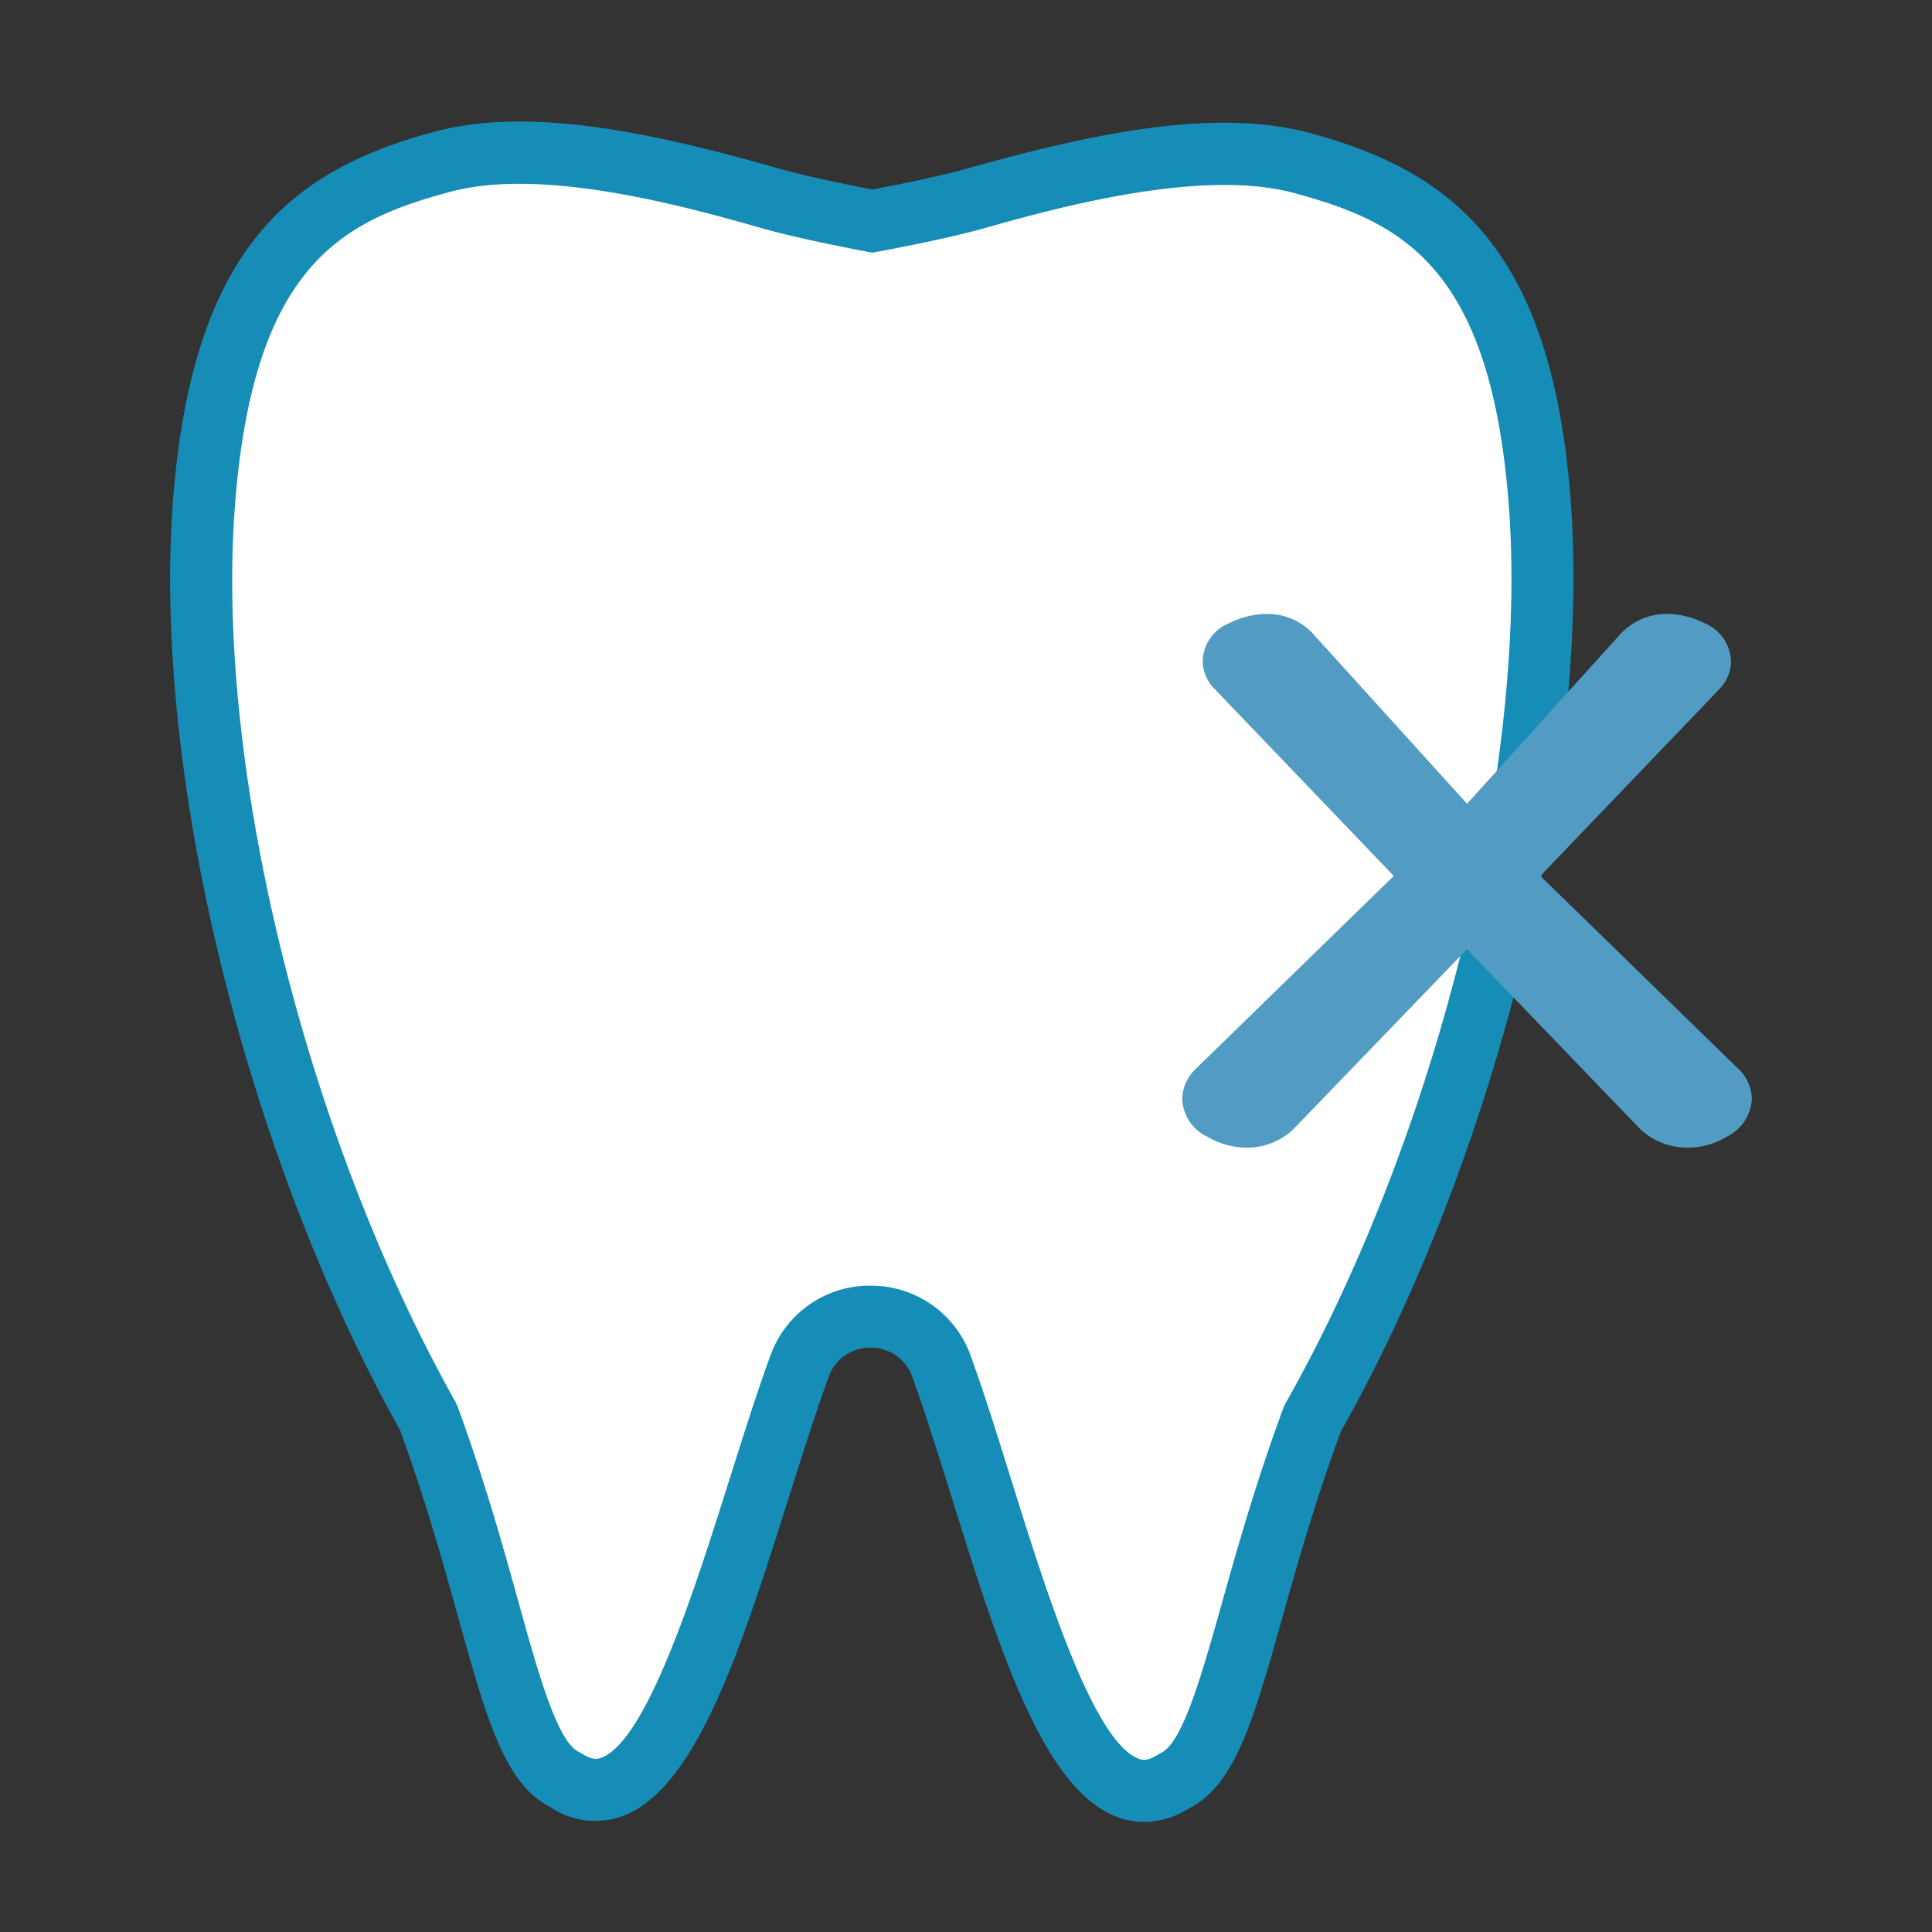 <?xml version="1.0" encoding="UTF-8"?>
<svg xmlns="http://www.w3.org/2000/svg" width="159" height="159" viewBox="0 0 159 159">
  <rect x="0" y="0" width="159" height="159" fill="#333333" stroke="none"/>
  <g transform="translate(586 -1089)">
    <g transform="translate(1030.079 -1055.837)">
      <path d="M463.581,811.172c-1.543-20.408-9.4-25.234-19.57-27.984-7.819-2.114-18.83.657-26.95,2.938-2.671.75-6.768,1.539-8.4,1.842-1.633-.309-5.729-1.11-8.4-1.87-8.113-2.307-19.114-5.114-26.94-3.024-10.175,2.717-18.051,7.517-19.66,27.92-1.881,23.858,6.918,54.864,18.455,75.407,5.858,15.973,6.752,27.715,11.291,29.865,8.733,5.659,13.945-19.51,19.25-34.049a6.224,6.224,0,0,1,11.694.018c5.257,14.556,10.388,39.743,19.139,34.112,4.547-2.135,5.478-13.875,11.389-29.829,11.6-20.506,20.5-51.483,18.7-75.347" transform="translate(-1952.944 1375.061)" fill="#fff"></path>
      <path d="M431.086,919.765a6.383,6.383,0,0,1-2.175-.386c-6.147-2.231-9.8-13.929-13.666-26.313-1.117-3.575-2.172-6.953-3.238-9.906a3.573,3.573,0,0,0-3.441-2.412h-.005a3.571,3.571,0,0,0-3.443,2.4c-1.076,2.949-2.142,6.323-3.27,9.895-3.908,12.372-7.6,24.057-13.752,26.269a6.57,6.57,0,0,1-5.882-.758c-3.775-1.917-5.283-7.345-7.548-15.5-1.265-4.552-2.7-9.7-4.82-15.523-12.763-22.818-20.437-54.315-18.673-76.678,1.633-20.717,9.795-27.052,21.548-30.189,7.989-2.131,18.323.2,28.3,3.036,2.322.66,5.876,1.375,7.7,1.727,1.819-.344,5.36-1.044,7.707-1.7,9.985-2.805,20.326-5.1,28.308-2.945,11.743,3.176,19.884,9.537,21.45,30.258,1.692,22.368-6.084,53.842-18.921,76.619-2.143,5.81-3.591,10.959-4.87,15.507-2.292,8.153-3.818,13.576-7.6,15.479a6.975,6.975,0,0,1-3.709,1.126m-22.527-44.129h.015a8.686,8.686,0,0,1,8.24,5.787c1.105,3.059,2.176,6.488,3.31,10.12,2.856,9.142,6.765,21.664,10.532,23.031.212.077.648.237,1.511-.32l.3-.164c1.783-.837,3.35-6.411,5.011-12.314,1.253-4.458,2.814-10.006,5.067-16.089l.173-.371c12.446-21.995,20-52.382,18.375-73.9-1.494-19.755-8.894-23.331-17.688-25.709-7.723-2.085-19.792,1.3-25.592,2.932-2.772.778-6.955,1.584-8.627,1.894l-.471.088-.47-.09c-2.085-.395-5.976-1.17-8.62-1.922-5.795-1.648-17.853-5.075-25.582-3.014-8.8,2.349-16.214,5.9-17.771,25.651-1.7,21.509,5.761,51.922,18.135,73.955l.172.372c2.233,6.09,3.776,11.643,5.015,16.106,1.641,5.907,3.191,11.487,4.971,12.329l.3.166c.862.557,1.3.4,1.51.324,3.771-1.356,7.721-13.863,10.606-23,1.145-3.626,2.228-7.053,3.342-10.107a8.687,8.687,0,0,1,8.245-5.761" transform="translate(-1953 1375.005)" fill="#168db6"></path>
      <path d="M449.8,841.031l-14.665-15.305a3.37,3.37,0,0,1-1.061-2.341,3.459,3.459,0,0,1,2.226-3.171,6.861,6.861,0,0,1,3.05-.742,5.061,5.061,0,0,1,3.907,1.742l12.575,13.878,12.541-13.878a5.165,5.165,0,0,1,3.941-1.742,6.787,6.787,0,0,1,3.014.742,3.514,3.514,0,0,1,2.228,3.2,3.329,3.329,0,0,1-1.028,2.313l-14.665,15.305,16.206,15.792a3.48,3.48,0,0,1,1.2,2.512,3.669,3.669,0,0,1-2.091,3.17,6.145,6.145,0,0,1-3.152.884,5.6,5.6,0,0,1-4.181-1.77l-14.014-14.564-14.048,14.564a5.452,5.452,0,0,1-4.112,1.77,6.334,6.334,0,0,1-3.187-.884,3.565,3.565,0,0,1-2.09-3.142,3.508,3.508,0,0,1,1.2-2.541Z" transform="translate(-1951.175 1375.893)" fill="#529cc3"></path>
    </g>
    <rect width="159" height="159" transform="translate(-586 1089)" fill="none"></rect>
  </g>
</svg>
